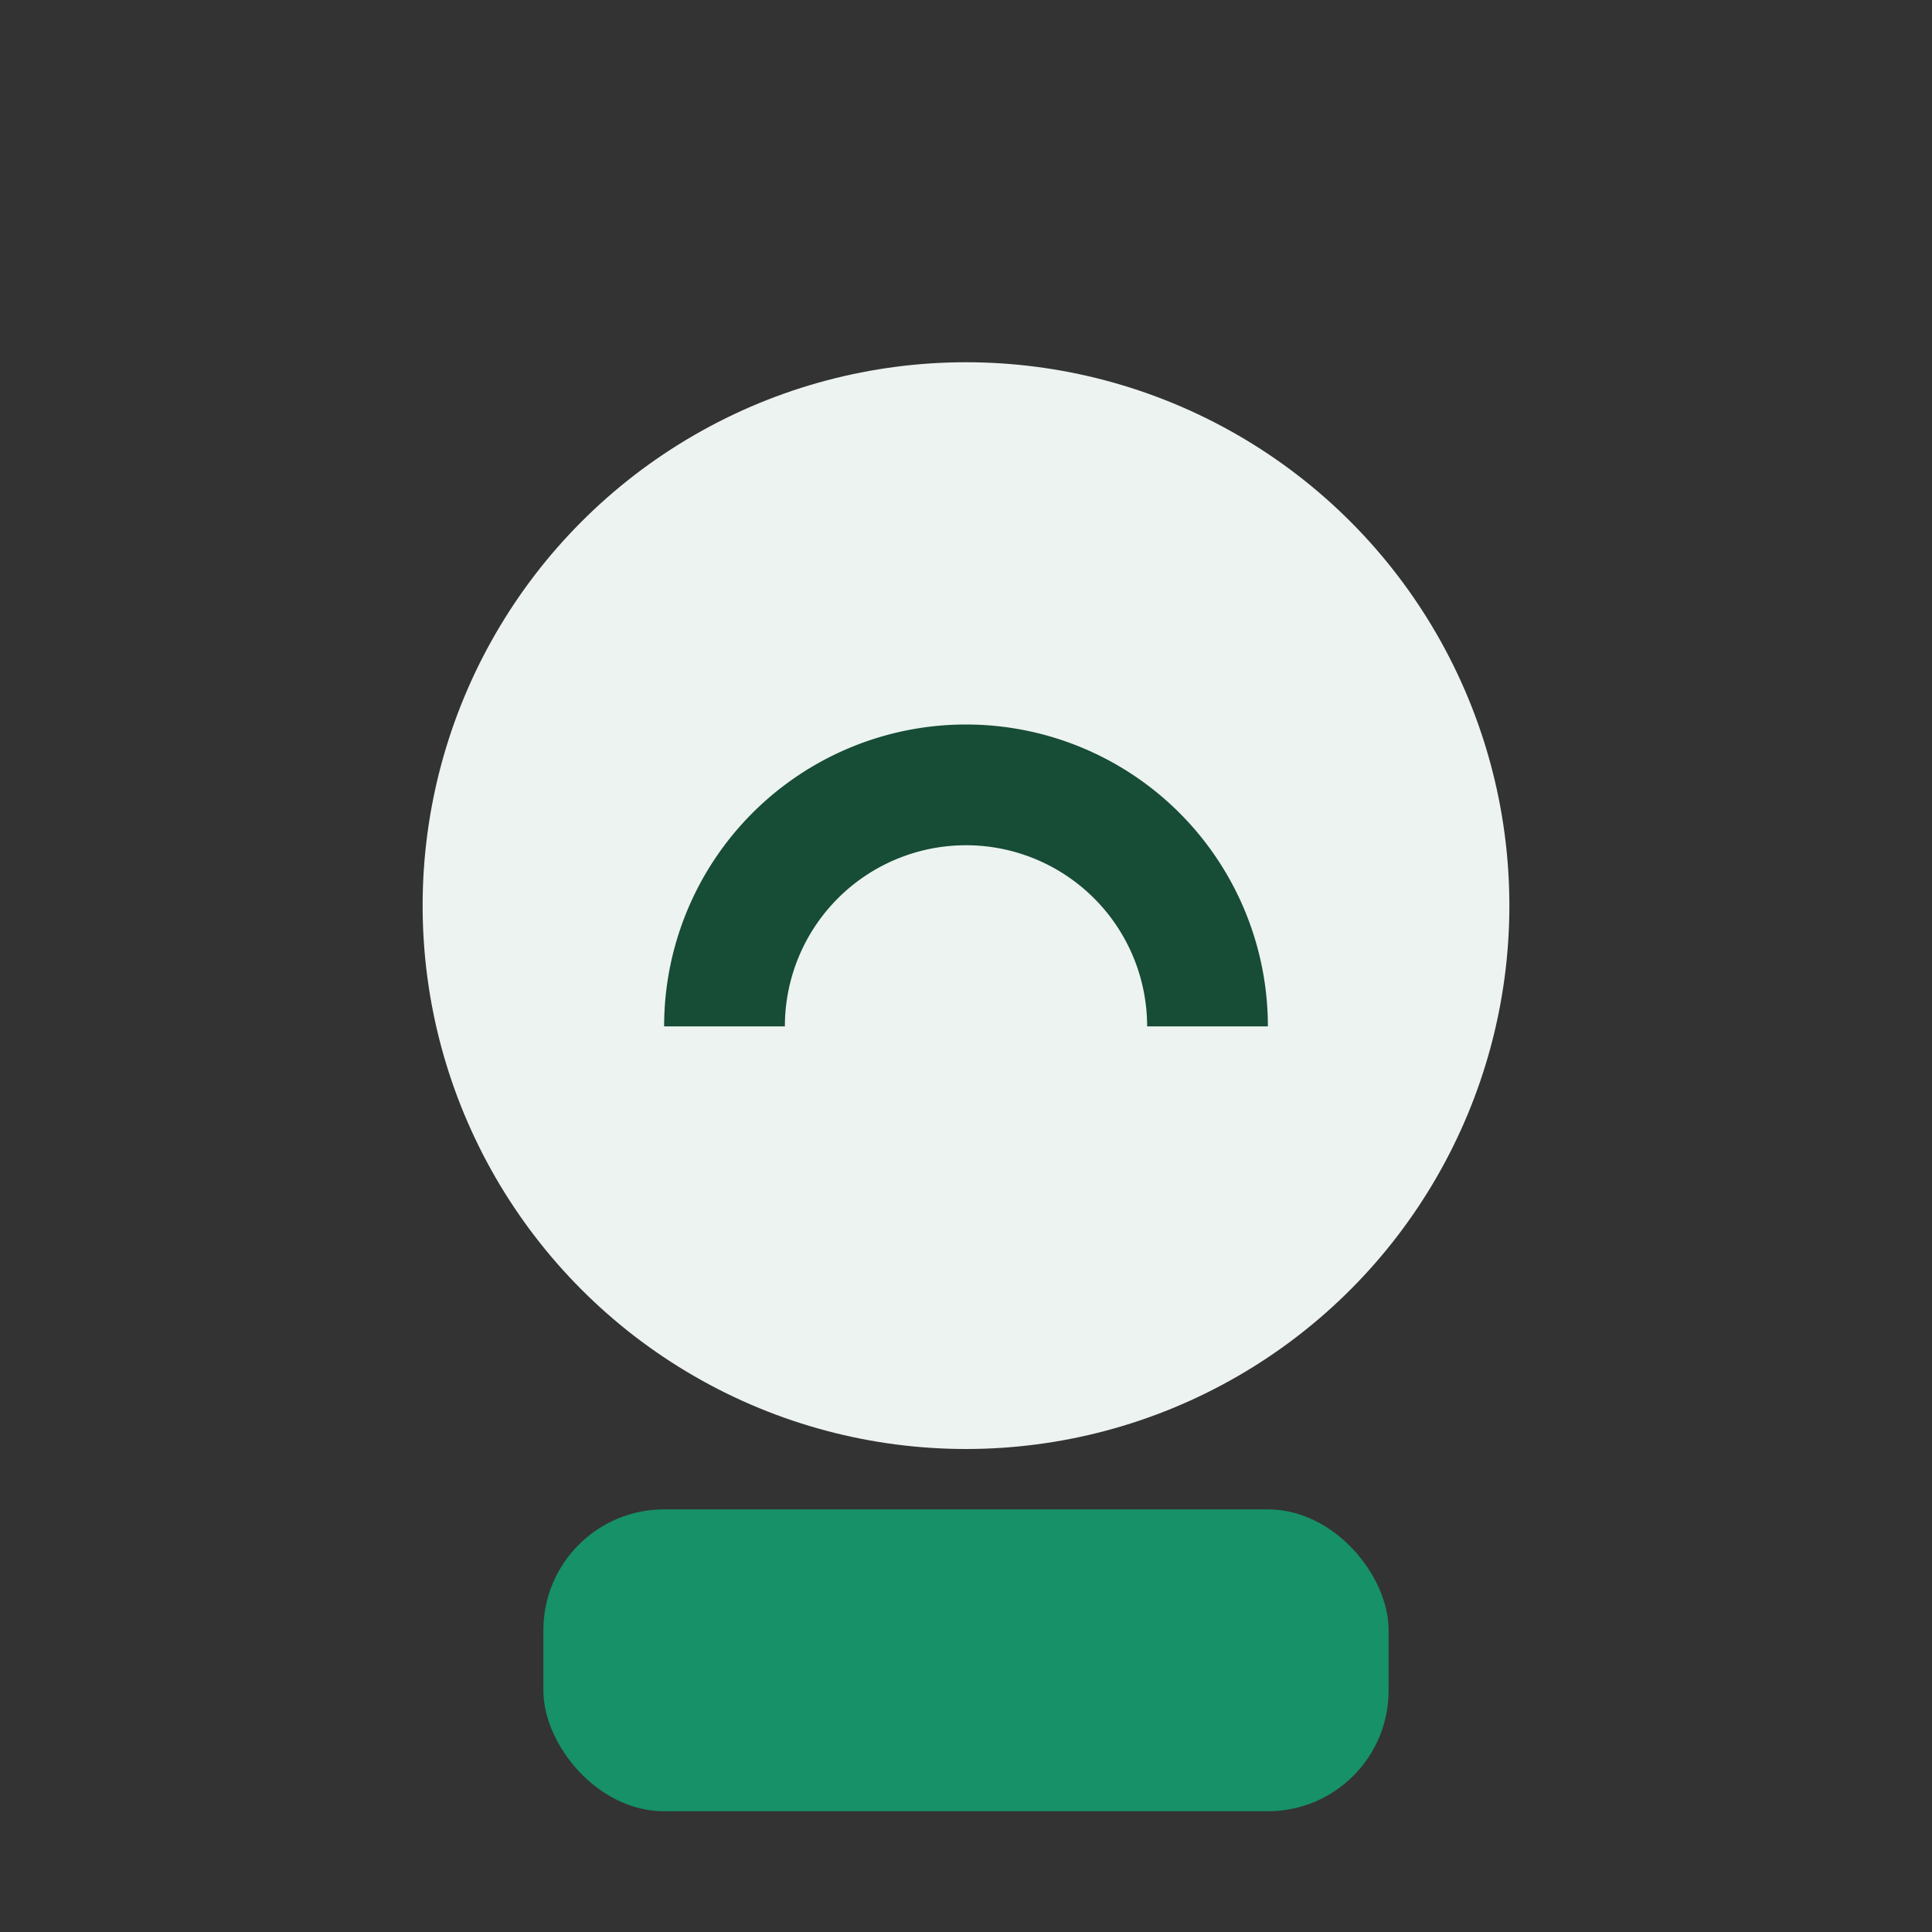 <?xml version="1.0" encoding="UTF-8"?>
<svg xmlns="http://www.w3.org/2000/svg" width="32" height="32" viewBox="0 0 32 32"><rect x="0" y="0" width="32" height="32" fill="#333333" stroke="none"/><circle cx="16" cy="15" r="9" fill="#EDF3F0"/><rect x="9" y="25" width="14" height="5" rx="2" fill="#179167"/><path d="M12 17a4 4 0 0 1 8 0" stroke="#174C37" stroke-width="2" fill="none"/></svg>